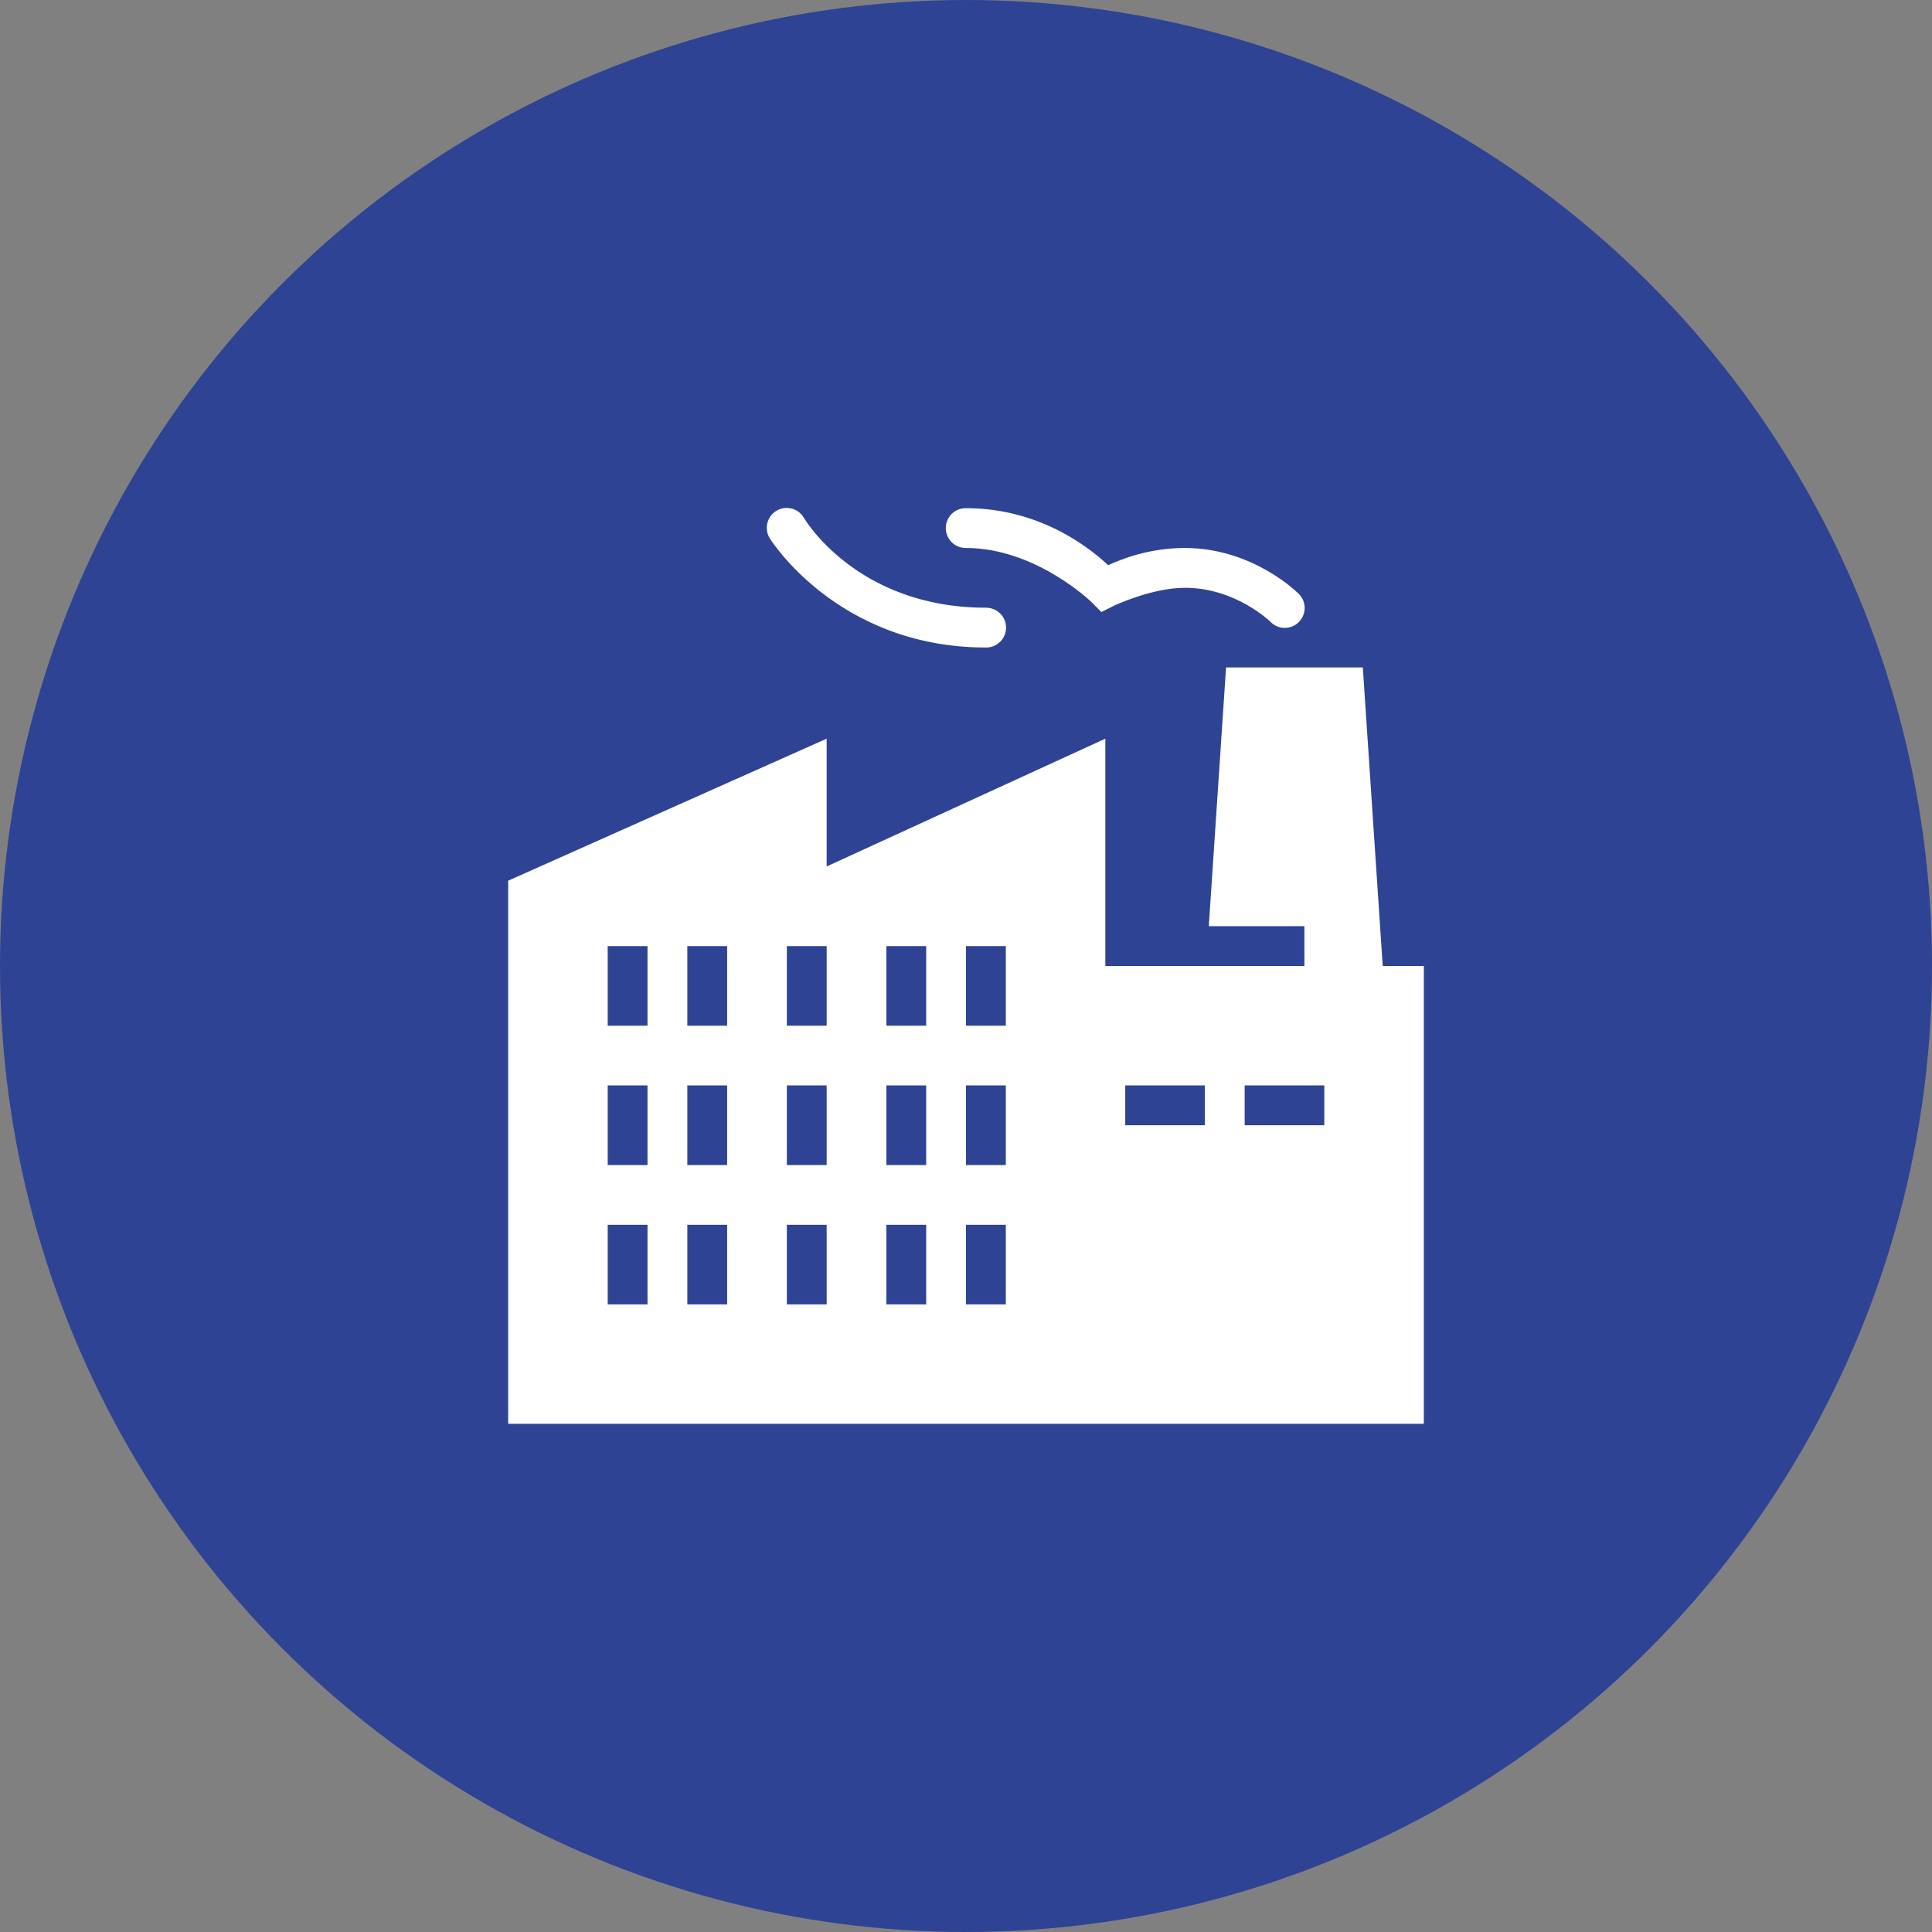<?xml version="1.0" encoding="UTF-8"?> <svg xmlns="http://www.w3.org/2000/svg" width="33" height="33" viewBox="0 0 33 33" fill="none"><rect x="0" y="0" width="33" height="33" fill="#808080" stroke="none"/> <circle cx="16.5" cy="16.5" r="16.5" fill="#2E4394"></circle> <circle cx="16.5" cy="16.5" r="12.5" fill="#2E4394"></circle> <g clip-path="url(#clip0_39_61271)"> <path d="M13.418 8.676C13.36 8.679 13.303 8.698 13.253 8.73C13.203 8.762 13.163 8.806 13.136 8.858C13.108 8.911 13.095 8.969 13.097 9.028C13.1 9.087 13.117 9.145 13.148 9.195C13.148 9.195 14.298 11.06 16.84 11.06C16.885 11.061 16.93 11.052 16.971 11.036C17.013 11.019 17.051 10.994 17.083 10.962C17.115 10.931 17.141 10.893 17.158 10.851C17.176 10.81 17.184 10.765 17.184 10.72C17.184 10.675 17.176 10.63 17.158 10.589C17.141 10.547 17.115 10.509 17.083 10.478C17.051 10.446 17.013 10.421 16.971 10.405C16.93 10.388 16.885 10.379 16.84 10.38C14.622 10.38 13.731 8.845 13.731 8.845C13.703 8.796 13.662 8.755 13.613 8.725C13.565 8.695 13.509 8.679 13.452 8.676C13.441 8.675 13.43 8.675 13.418 8.676ZM16.5 8.68C16.455 8.679 16.41 8.688 16.368 8.704C16.326 8.721 16.288 8.746 16.256 8.778C16.224 8.81 16.199 8.847 16.181 8.889C16.164 8.93 16.155 8.975 16.155 9.02C16.155 9.065 16.164 9.11 16.181 9.151C16.199 9.193 16.224 9.23 16.256 9.262C16.288 9.294 16.326 9.319 16.368 9.336C16.41 9.352 16.455 9.361 16.5 9.36C17.69 9.36 18.639 10.28 18.639 10.28L18.813 10.454L19.032 10.344C19.032 10.344 19.673 10.04 20.24 10.04C21.109 10.04 21.699 10.62 21.699 10.62C21.731 10.653 21.768 10.679 21.81 10.697C21.851 10.715 21.896 10.725 21.941 10.725C21.986 10.725 22.031 10.717 22.073 10.7C22.115 10.683 22.153 10.657 22.185 10.625C22.217 10.593 22.242 10.555 22.259 10.513C22.276 10.472 22.285 10.427 22.285 10.381C22.284 10.336 22.275 10.291 22.257 10.25C22.239 10.209 22.213 10.171 22.18 10.14C22.18 10.14 21.411 9.36 20.24 9.36C19.62 9.36 19.15 9.553 18.928 9.654C18.691 9.433 17.83 8.68 16.5 8.68ZM20.942 11.4L20.647 15.82H22.28V16.5H18.88V12.617L14.12 14.8V12.617L8.68 15.043V24.32H24.32V16.5H23.618L23.278 11.4H20.942ZM10.38 16.16H11.06V17.52H10.38V16.16ZM11.74 16.16H12.42V17.52H11.74V16.16ZM13.44 16.16H14.12V17.52H13.44V16.16ZM15.14 16.16H15.82V17.52H15.14V16.16ZM16.5 16.16H17.18V17.52H16.5V16.16ZM10.38 18.54H11.06V19.9H10.38V18.54ZM11.74 18.54H12.42V19.9H11.74V18.54ZM13.44 18.54H14.12V19.9H13.44V18.54ZM15.14 18.54H15.82V19.9H15.14V18.54ZM16.5 18.54H17.18V19.9H16.5V18.54ZM19.22 18.54H20.58V19.22H19.22V18.54ZM21.26 18.54H22.62V19.22H21.26V18.54ZM10.38 20.92H11.06V22.28H10.38V20.92ZM11.74 20.92H12.42V22.28H11.74V20.92ZM13.44 20.92H14.12V22.28H13.44V20.92ZM15.14 20.92H15.82V22.28H15.14V20.92ZM16.5 20.92H17.18V22.28H16.5V20.92Z" fill="white"></path> </g> <defs> <clipPath id="clip0_39_61271"> <rect width="17" height="17" fill="white" transform="translate(8 8)"></rect> </clipPath> </defs> </svg> 